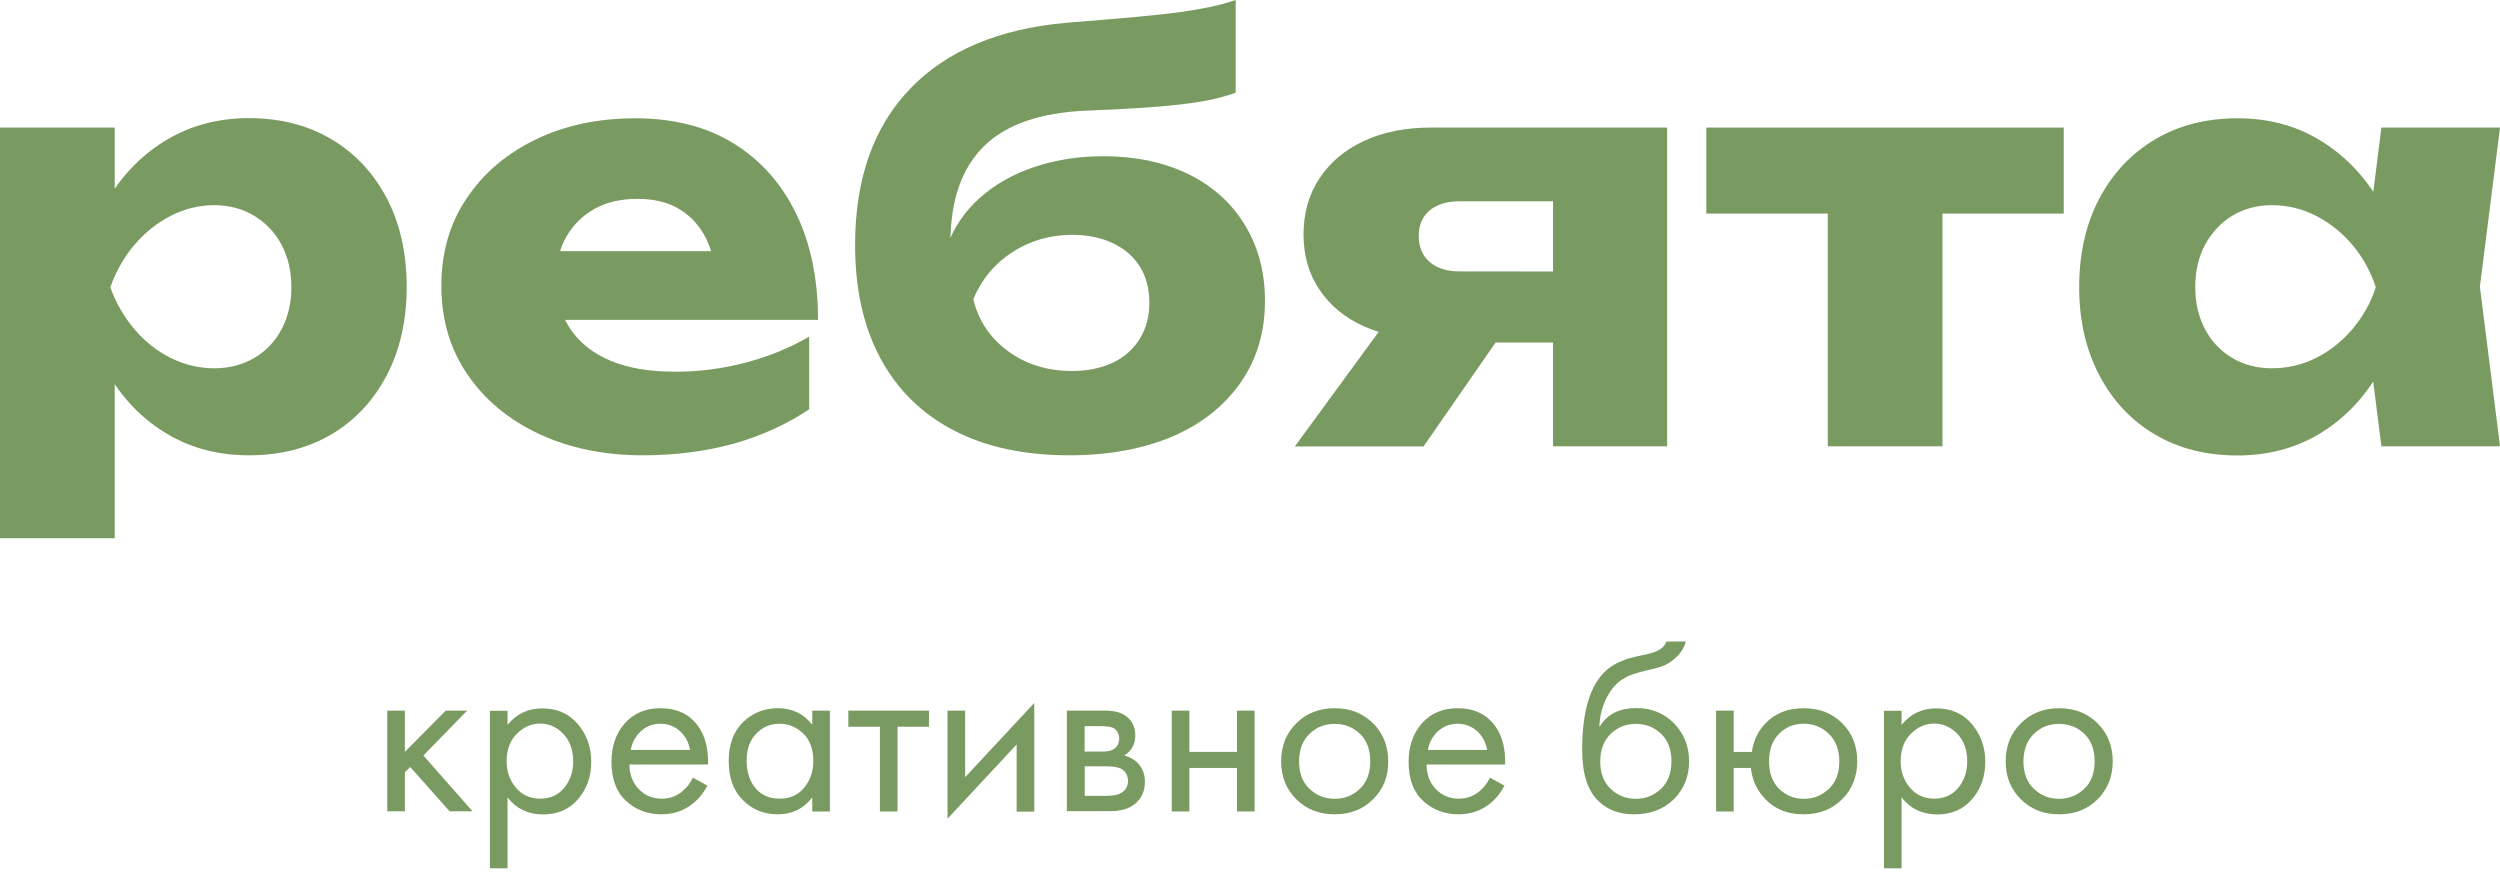 <?xml version="1.0" encoding="UTF-8"?> <svg xmlns="http://www.w3.org/2000/svg" width="154" height="54" viewBox="0 0 154 54" fill="none"><path d="M0 7.861H7.064V13.496L6.758 14.318V19.815L7.064 21.431V33.154H0V7.861ZM4.823 17.699C5.119 15.565 5.749 13.727 6.702 12.184C7.656 10.633 8.869 9.432 10.341 8.573C11.813 7.713 13.479 7.279 15.34 7.279C17.265 7.279 18.959 7.713 20.422 8.582C21.885 9.45 23.014 10.669 23.829 12.221C24.644 13.783 25.051 15.602 25.051 17.69C25.051 19.732 24.644 21.533 23.829 23.103C23.014 24.674 21.876 25.884 20.422 26.752C18.959 27.611 17.265 28.046 15.34 28.046C13.479 28.046 11.813 27.62 10.341 26.752C8.869 25.893 7.665 24.683 6.721 23.122C5.777 21.57 5.147 19.759 4.823 17.699ZM17.951 17.699C17.951 16.711 17.747 15.843 17.349 15.085C16.951 14.328 16.386 13.736 15.664 13.293C14.942 12.859 14.118 12.637 13.201 12.637C12.257 12.637 11.368 12.859 10.517 13.293C9.665 13.727 8.924 14.328 8.276 15.085C7.638 15.843 7.138 16.711 6.795 17.699C7.138 18.66 7.638 19.519 8.276 20.277C8.915 21.034 9.665 21.625 10.517 22.05C11.368 22.475 12.266 22.688 13.201 22.688C14.118 22.688 14.942 22.475 15.664 22.05C16.386 21.625 16.951 21.034 17.349 20.277C17.747 19.519 17.951 18.66 17.951 17.699Z" fill="#97C179"></path><path d="M0 7.861H7.064V13.496L6.758 14.318V19.815L7.064 21.431V33.154H0V7.861ZM4.823 17.699C5.119 15.565 5.749 13.727 6.702 12.184C7.656 10.633 8.869 9.432 10.341 8.573C11.813 7.713 13.479 7.279 15.34 7.279C17.265 7.279 18.959 7.713 20.422 8.582C21.885 9.45 23.014 10.669 23.829 12.221C24.644 13.783 25.051 15.602 25.051 17.69C25.051 19.732 24.644 21.533 23.829 23.103C23.014 24.674 21.876 25.884 20.422 26.752C18.959 27.611 17.265 28.046 15.34 28.046C13.479 28.046 11.813 27.62 10.341 26.752C8.869 25.893 7.665 24.683 6.721 23.122C5.777 21.57 5.147 19.759 4.823 17.699ZM17.951 17.699C17.951 16.711 17.747 15.843 17.349 15.085C16.951 14.328 16.386 13.736 15.664 13.293C14.942 12.859 14.118 12.637 13.201 12.637C12.257 12.637 11.368 12.859 10.517 13.293C9.665 13.727 8.924 14.328 8.276 15.085C7.638 15.843 7.138 16.711 6.795 17.699C7.138 18.66 7.638 19.519 8.276 20.277C8.915 21.034 9.665 21.625 10.517 22.05C11.368 22.475 12.266 22.688 13.201 22.688C14.118 22.688 14.942 22.475 15.664 22.05C16.386 21.625 16.951 21.034 17.349 20.277C17.747 19.519 17.951 18.66 17.951 17.699Z" fill="black" fill-opacity="0.2"></path><path d="M39.623 28.046C37.234 28.046 35.105 27.611 33.235 26.743C31.365 25.875 29.884 24.655 28.81 23.085C27.727 21.515 27.189 19.686 27.189 17.598C27.189 15.556 27.708 13.764 28.745 12.222C29.782 10.669 31.198 9.469 33.003 8.591C34.809 7.723 36.845 7.289 39.123 7.289C41.483 7.289 43.501 7.797 45.168 8.822C46.834 9.847 48.121 11.279 49.028 13.136C49.935 14.993 50.389 17.182 50.389 19.704H32.864V15.473H46.399L44.094 16.951C44.001 15.944 43.751 15.094 43.335 14.392C42.918 13.69 42.372 13.164 41.696 12.794C41.02 12.425 40.206 12.249 39.271 12.249C38.234 12.249 37.354 12.452 36.614 12.868C35.882 13.284 35.308 13.847 34.892 14.568C34.475 15.288 34.272 16.129 34.272 17.099C34.272 18.337 34.549 19.39 35.114 20.24C35.679 21.09 36.503 21.755 37.595 22.217C38.688 22.678 40.021 22.9 41.613 22.9C43.057 22.9 44.501 22.715 45.936 22.337C47.371 21.958 48.676 21.422 49.843 20.738V25.21C48.491 26.124 46.945 26.826 45.214 27.325C43.483 27.796 41.613 28.046 39.623 28.046Z" fill="#97C179"></path><path d="M39.623 28.046C37.234 28.046 35.105 27.611 33.235 26.743C31.365 25.875 29.884 24.655 28.81 23.085C27.727 21.515 27.189 19.686 27.189 17.598C27.189 15.556 27.708 13.764 28.745 12.222C29.782 10.669 31.198 9.469 33.003 8.591C34.809 7.723 36.845 7.289 39.123 7.289C41.483 7.289 43.501 7.797 45.168 8.822C46.834 9.847 48.121 11.279 49.028 13.136C49.935 14.993 50.389 17.182 50.389 19.704H32.864V15.473H46.399L44.094 16.951C44.001 15.944 43.751 15.094 43.335 14.392C42.918 13.69 42.372 13.164 41.696 12.794C41.02 12.425 40.206 12.249 39.271 12.249C38.234 12.249 37.354 12.452 36.614 12.868C35.882 13.284 35.308 13.847 34.892 14.568C34.475 15.288 34.272 16.129 34.272 17.099C34.272 18.337 34.549 19.39 35.114 20.24C35.679 21.09 36.503 21.755 37.595 22.217C38.688 22.678 40.021 22.9 41.613 22.9C43.057 22.9 44.501 22.715 45.936 22.337C47.371 21.958 48.676 21.422 49.843 20.738V25.21C48.491 26.124 46.945 26.826 45.214 27.325C43.483 27.796 41.613 28.046 39.623 28.046Z" fill="black" fill-opacity="0.2"></path><path d="M65.868 28.045C63.09 28.045 60.721 27.537 58.758 26.512C56.795 25.496 55.286 24.018 54.24 22.078C53.194 20.138 52.676 17.81 52.676 15.085C52.676 11.03 53.805 7.824 56.055 5.478C58.304 3.132 61.517 1.774 65.701 1.404C67.423 1.266 68.849 1.145 69.978 1.044C71.108 0.942 72.024 0.841 72.755 0.739C73.478 0.637 74.098 0.527 74.616 0.416C75.135 0.305 75.635 0.166 76.116 0V5.709C75.561 5.912 74.912 6.088 74.153 6.226C73.394 6.365 72.45 6.476 71.311 6.568C70.172 6.66 68.756 6.743 67.053 6.808C64.109 6.919 61.961 7.658 60.591 9.025C59.221 10.392 58.545 12.369 58.545 14.956V15.676L58.341 15.159C58.758 14.014 59.425 13.025 60.341 12.203C61.258 11.381 62.378 10.743 63.683 10.3C64.988 9.857 66.414 9.626 67.96 9.626C69.96 9.626 71.7 9.995 73.2 10.725C74.69 11.455 75.857 12.498 76.681 13.856C77.504 15.205 77.921 16.766 77.921 18.531C77.921 20.452 77.421 22.133 76.421 23.565C75.422 24.997 74.024 26.105 72.237 26.881C70.422 27.648 68.302 28.045 65.868 28.045ZM66.044 22.854C67.006 22.854 67.849 22.678 68.562 22.337C69.275 21.995 69.821 21.505 70.219 20.858C70.608 20.221 70.802 19.482 70.802 18.66C70.802 17.792 70.608 17.043 70.219 16.424C69.83 15.806 69.275 15.325 68.562 14.983C67.849 14.642 67.006 14.466 66.044 14.466C64.692 14.466 63.47 14.817 62.378 15.519C61.285 16.221 60.48 17.182 59.952 18.429C60.276 19.759 60.989 20.831 62.109 21.644C63.211 22.447 64.525 22.854 66.044 22.854Z" fill="#97C179"></path><path d="M65.868 28.045C63.09 28.045 60.721 27.537 58.758 26.512C56.795 25.496 55.286 24.018 54.24 22.078C53.194 20.138 52.676 17.81 52.676 15.085C52.676 11.03 53.805 7.824 56.055 5.478C58.304 3.132 61.517 1.774 65.701 1.404C67.423 1.266 68.849 1.145 69.978 1.044C71.108 0.942 72.024 0.841 72.755 0.739C73.478 0.637 74.098 0.527 74.616 0.416C75.135 0.305 75.635 0.166 76.116 0V5.709C75.561 5.912 74.912 6.088 74.153 6.226C73.394 6.365 72.45 6.476 71.311 6.568C70.172 6.66 68.756 6.743 67.053 6.808C64.109 6.919 61.961 7.658 60.591 9.025C59.221 10.392 58.545 12.369 58.545 14.956V15.676L58.341 15.159C58.758 14.014 59.425 13.025 60.341 12.203C61.258 11.381 62.378 10.743 63.683 10.3C64.988 9.857 66.414 9.626 67.96 9.626C69.96 9.626 71.7 9.995 73.2 10.725C74.69 11.455 75.857 12.498 76.681 13.856C77.504 15.205 77.921 16.766 77.921 18.531C77.921 20.452 77.421 22.133 76.421 23.565C75.422 24.997 74.024 26.105 72.237 26.881C70.422 27.648 68.302 28.045 65.868 28.045ZM66.044 22.854C67.006 22.854 67.849 22.678 68.562 22.337C69.275 21.995 69.821 21.505 70.219 20.858C70.608 20.221 70.802 19.482 70.802 18.66C70.802 17.792 70.608 17.043 70.219 16.424C69.83 15.806 69.275 15.325 68.562 14.983C67.849 14.642 67.006 14.466 66.044 14.466C64.692 14.466 63.47 14.817 62.378 15.519C61.285 16.221 60.48 17.182 59.952 18.429C60.276 19.759 60.989 20.831 62.109 21.644C63.211 22.447 64.525 22.854 66.044 22.854Z" fill="black" fill-opacity="0.2"></path><path d="M94.057 18.318L87.688 27.5H79.763L86.484 18.318H94.057ZM97.603 16.729V21.099H88.197L88.123 20.896C86.558 20.896 85.198 20.628 84.022 20.101C82.846 19.575 81.939 18.826 81.282 17.847C80.624 16.877 80.3 15.741 80.3 14.457C80.3 13.127 80.624 11.972 81.282 10.984C81.939 9.995 82.846 9.229 84.022 8.683C85.198 8.138 86.558 7.861 88.123 7.861H102.694V27.491H95.668V9.58L97.594 12.397H89.91C89.132 12.397 88.512 12.591 88.067 12.96C87.623 13.339 87.392 13.857 87.392 14.522C87.392 15.205 87.614 15.75 88.067 16.138C88.512 16.526 89.132 16.72 89.91 16.72L97.603 16.729Z" fill="#97C179"></path><path d="M94.057 18.318L87.688 27.5H79.763L86.484 18.318H94.057ZM97.603 16.729V21.099H88.197L88.123 20.896C86.558 20.896 85.198 20.628 84.022 20.101C82.846 19.575 81.939 18.826 81.282 17.847C80.624 16.877 80.3 15.741 80.3 14.457C80.3 13.127 80.624 11.972 81.282 10.984C81.939 9.995 82.846 9.229 84.022 8.683C85.198 8.138 86.558 7.861 88.123 7.861H102.694V27.491H95.668V9.58L97.594 12.397H89.91C89.132 12.397 88.512 12.591 88.067 12.96C87.623 13.339 87.392 13.857 87.392 14.522C87.392 15.205 87.614 15.75 88.067 16.138C88.512 16.526 89.132 16.72 89.91 16.72L97.603 16.729Z" fill="black" fill-opacity="0.2"></path><path d="M105.111 7.861H127.125V13.155H105.111V7.861ZM112.591 10.272H119.654V27.491H112.591V10.272Z" fill="#97C179"></path><path d="M105.111 7.861H127.125V13.155H105.111V7.861ZM112.591 10.272H119.654V27.491H112.591V10.272Z" fill="black" fill-opacity="0.2"></path><path d="M148.344 17.699C148.02 19.759 147.381 21.57 146.427 23.131C145.474 24.692 144.27 25.902 142.808 26.762C141.345 27.621 139.688 28.055 137.827 28.055C135.901 28.055 134.207 27.63 132.745 26.762C131.282 25.902 130.143 24.683 129.319 23.113C128.495 21.542 128.079 19.741 128.079 17.699C128.079 15.612 128.495 13.792 129.319 12.231C130.143 10.669 131.291 9.459 132.745 8.591C134.207 7.723 135.901 7.289 137.827 7.289C139.688 7.289 141.345 7.713 142.808 8.582C144.27 9.441 145.474 10.642 146.446 12.194C147.418 13.727 148.047 15.566 148.344 17.699ZM135.226 17.699C135.226 18.66 135.429 19.519 135.827 20.277C136.225 21.034 136.79 21.625 137.503 22.05C138.216 22.475 139.03 22.688 139.947 22.688C140.91 22.688 141.817 22.475 142.669 22.05C143.52 21.625 144.261 21.034 144.909 20.277C145.548 19.519 146.038 18.66 146.353 17.699C146.029 16.711 145.548 15.843 144.909 15.085C144.27 14.328 143.52 13.736 142.669 13.293C141.817 12.859 140.91 12.637 139.947 12.637C139.03 12.637 138.216 12.859 137.503 13.293C136.79 13.727 136.235 14.328 135.827 15.085C135.42 15.843 135.226 16.711 135.226 17.699ZM146.696 27.491L145.798 20.406L146.733 17.69L145.798 14.974L146.696 7.861H154L152.759 17.662L154 27.491H146.696Z" fill="#97C179"></path><path d="M148.344 17.699C148.02 19.759 147.381 21.57 146.427 23.131C145.474 24.692 144.27 25.902 142.808 26.762C141.345 27.621 139.688 28.055 137.827 28.055C135.901 28.055 134.207 27.63 132.745 26.762C131.282 25.902 130.143 24.683 129.319 23.113C128.495 21.542 128.079 19.741 128.079 17.699C128.079 15.612 128.495 13.792 129.319 12.231C130.143 10.669 131.291 9.459 132.745 8.591C134.207 7.723 135.901 7.289 137.827 7.289C139.688 7.289 141.345 7.713 142.808 8.582C144.27 9.441 145.474 10.642 146.446 12.194C147.418 13.727 148.047 15.566 148.344 17.699ZM135.226 17.699C135.226 18.66 135.429 19.519 135.827 20.277C136.225 21.034 136.79 21.625 137.503 22.05C138.216 22.475 139.03 22.688 139.947 22.688C140.91 22.688 141.817 22.475 142.669 22.05C143.52 21.625 144.261 21.034 144.909 20.277C145.548 19.519 146.038 18.66 146.353 17.699C146.029 16.711 145.548 15.843 144.909 15.085C144.27 14.328 143.52 13.736 142.669 13.293C141.817 12.859 140.91 12.637 139.947 12.637C139.03 12.637 138.216 12.859 137.503 13.293C136.79 13.727 136.235 14.328 135.827 15.085C135.42 15.843 135.226 16.711 135.226 17.699ZM146.696 27.491L145.798 20.406L146.733 17.69L145.798 14.974L146.696 7.861H154L152.759 17.662L154 27.491H146.696Z" fill="black" fill-opacity="0.2"></path><path d="M23.856 43.777H24.94V46.317L27.458 43.777H28.772L26.078 46.539L29.105 49.975H27.698L25.273 47.25L24.94 47.564V49.975H23.856V43.777Z" fill="#97C179"></path><path d="M23.856 43.777H24.94V46.317L27.458 43.777H28.772L26.078 46.539L29.105 49.975H27.698L25.273 47.25L24.94 47.564V49.975H23.856V43.777Z" fill="black" fill-opacity="0.2"></path><path d="M31.262 49.116V53.486H30.179V43.786H31.262V44.654C31.809 43.98 32.522 43.638 33.392 43.638C34.318 43.638 35.058 43.962 35.604 44.617C36.151 45.273 36.419 46.04 36.419 46.927C36.419 47.823 36.151 48.59 35.614 49.218C35.077 49.855 34.345 50.169 33.438 50.169C32.522 50.16 31.799 49.809 31.262 49.116ZM33.281 49.199C33.892 49.199 34.382 48.977 34.753 48.534C35.123 48.091 35.308 47.546 35.308 46.908C35.308 46.188 35.104 45.624 34.697 45.199C34.29 44.784 33.818 44.571 33.271 44.571C32.725 44.571 32.253 44.784 31.837 45.199C31.42 45.615 31.207 46.178 31.207 46.89C31.207 47.536 31.401 48.081 31.781 48.525C32.16 48.977 32.66 49.199 33.281 49.199Z" fill="#97C179"></path><path d="M31.262 49.116V53.486H30.179V43.786H31.262V44.654C31.809 43.98 32.522 43.638 33.392 43.638C34.318 43.638 35.058 43.962 35.604 44.617C36.151 45.273 36.419 46.04 36.419 46.927C36.419 47.823 36.151 48.59 35.614 49.218C35.077 49.855 34.345 50.169 33.438 50.169C32.522 50.16 31.799 49.809 31.262 49.116ZM33.281 49.199C33.892 49.199 34.382 48.977 34.753 48.534C35.123 48.091 35.308 47.546 35.308 46.908C35.308 46.188 35.104 45.624 34.697 45.199C34.29 44.784 33.818 44.571 33.271 44.571C32.725 44.571 32.253 44.784 31.837 45.199C31.42 45.615 31.207 46.178 31.207 46.89C31.207 47.536 31.401 48.081 31.781 48.525C32.16 48.977 32.66 49.199 33.281 49.199Z" fill="black" fill-opacity="0.2"></path><path d="M42.677 47.906L43.575 48.396C43.362 48.793 43.112 49.126 42.807 49.394C42.233 49.902 41.548 50.16 40.742 50.16C39.9 50.16 39.178 49.892 38.576 49.347C37.974 48.803 37.669 47.999 37.669 46.918C37.669 45.976 37.937 45.191 38.483 44.562C39.03 43.944 39.761 43.629 40.678 43.629C41.714 43.629 42.501 44.008 43.029 44.766C43.446 45.366 43.64 46.142 43.612 47.093H38.77C38.78 47.722 38.974 48.23 39.354 48.618C39.733 49.006 40.196 49.2 40.752 49.2C41.242 49.2 41.668 49.052 42.029 48.747C42.316 48.516 42.529 48.23 42.677 47.906ZM38.854 46.197H42.511C42.418 45.708 42.205 45.32 41.872 45.024C41.538 44.729 41.14 44.581 40.678 44.581C40.224 44.581 39.835 44.729 39.483 45.033C39.15 45.348 38.937 45.726 38.854 46.197Z" fill="#97C179"></path><path d="M42.677 47.906L43.575 48.396C43.362 48.793 43.112 49.126 42.807 49.394C42.233 49.902 41.548 50.16 40.742 50.16C39.9 50.16 39.178 49.892 38.576 49.347C37.974 48.803 37.669 47.999 37.669 46.918C37.669 45.976 37.937 45.191 38.483 44.562C39.03 43.944 39.761 43.629 40.678 43.629C41.714 43.629 42.501 44.008 43.029 44.766C43.446 45.366 43.64 46.142 43.612 47.093H38.77C38.78 47.722 38.974 48.23 39.354 48.618C39.733 49.006 40.196 49.2 40.752 49.2C41.242 49.2 41.668 49.052 42.029 48.747C42.316 48.516 42.529 48.23 42.677 47.906ZM38.854 46.197H42.511C42.418 45.708 42.205 45.32 41.872 45.024C41.538 44.729 41.14 44.581 40.678 44.581C40.224 44.581 39.835 44.729 39.483 45.033C39.15 45.348 38.937 45.726 38.854 46.197Z" fill="black" fill-opacity="0.2"></path><path d="M50.037 44.655V43.777H51.12V49.985H50.037V49.117C49.5 49.819 48.787 50.16 47.908 50.16C47.065 50.16 46.352 49.874 45.769 49.292C45.177 48.71 44.89 47.906 44.89 46.872C44.89 45.856 45.186 45.061 45.769 44.489C46.352 43.916 47.075 43.629 47.917 43.629C48.806 43.629 49.519 43.971 50.037 44.655ZM48.028 44.581C47.454 44.581 46.973 44.784 46.584 45.191C46.186 45.597 45.991 46.151 45.991 46.872C45.991 47.555 46.176 48.119 46.538 48.553C46.899 48.987 47.398 49.2 48.028 49.2C48.657 49.2 49.157 48.978 49.537 48.525C49.907 48.073 50.102 47.528 50.102 46.881C50.102 46.142 49.889 45.578 49.472 45.172C49.046 44.784 48.565 44.581 48.028 44.581Z" fill="#97C179"></path><path d="M50.037 44.655V43.777H51.12V49.985H50.037V49.117C49.5 49.819 48.787 50.16 47.908 50.16C47.065 50.16 46.352 49.874 45.769 49.292C45.177 48.71 44.89 47.906 44.89 46.872C44.89 45.856 45.186 45.061 45.769 44.489C46.352 43.916 47.075 43.629 47.917 43.629C48.806 43.629 49.519 43.971 50.037 44.655ZM48.028 44.581C47.454 44.581 46.973 44.784 46.584 45.191C46.186 45.597 45.991 46.151 45.991 46.872C45.991 47.555 46.176 48.119 46.538 48.553C46.899 48.987 47.398 49.2 48.028 49.2C48.657 49.2 49.157 48.978 49.537 48.525C49.907 48.073 50.102 47.528 50.102 46.881C50.102 46.142 49.889 45.578 49.472 45.172C49.046 44.784 48.565 44.581 48.028 44.581Z" fill="black" fill-opacity="0.2"></path><path d="M57.23 44.765H55.286V49.984H54.203V44.765H52.259V43.777H57.23V44.765Z" fill="#97C179"></path><path d="M57.23 44.765H55.286V49.984H54.203V44.765H52.259V43.777H57.23V44.765Z" fill="black" fill-opacity="0.2"></path><path d="M58.369 43.777H59.452V47.878L63.71 43.306V49.994H62.627V45.855L58.369 50.428V43.777Z" fill="#97C179"></path><path d="M58.369 43.777H59.452V47.878L63.71 43.306V49.994H62.627V45.855L58.369 50.428V43.777Z" fill="black" fill-opacity="0.2"></path><path d="M65.738 43.777H68.089C68.663 43.777 69.089 43.897 69.394 44.137C69.756 44.423 69.931 44.812 69.931 45.301C69.931 45.837 69.709 46.252 69.256 46.539C69.561 46.622 69.83 46.761 70.033 46.955C70.367 47.278 70.524 47.675 70.524 48.146C70.524 48.747 70.311 49.209 69.876 49.55C69.506 49.828 69.015 49.966 68.404 49.966H65.719V43.777H65.738ZM66.821 46.299H67.96C68.247 46.299 68.478 46.243 68.645 46.123C68.848 45.975 68.941 45.763 68.941 45.477C68.941 45.227 68.839 45.024 68.645 44.876C68.496 44.775 68.2 44.728 67.774 44.728H66.812V46.299H66.821ZM66.821 49.024H68.154C68.617 49.024 68.941 48.95 69.126 48.811C69.367 48.636 69.487 48.405 69.487 48.128C69.487 47.832 69.385 47.592 69.172 47.426C68.978 47.278 68.654 47.204 68.2 47.204H66.821V49.024Z" fill="#97C179"></path><path d="M65.738 43.777H68.089C68.663 43.777 69.089 43.897 69.394 44.137C69.756 44.423 69.931 44.812 69.931 45.301C69.931 45.837 69.709 46.252 69.256 46.539C69.561 46.622 69.83 46.761 70.033 46.955C70.367 47.278 70.524 47.675 70.524 48.146C70.524 48.747 70.311 49.209 69.876 49.55C69.506 49.828 69.015 49.966 68.404 49.966H65.719V43.777H65.738ZM66.821 46.299H67.96C68.247 46.299 68.478 46.243 68.645 46.123C68.848 45.975 68.941 45.763 68.941 45.477C68.941 45.227 68.839 45.024 68.645 44.876C68.496 44.775 68.2 44.728 67.774 44.728H66.812V46.299H66.821ZM66.821 49.024H68.154C68.617 49.024 68.941 48.95 69.126 48.811C69.367 48.636 69.487 48.405 69.487 48.128C69.487 47.832 69.385 47.592 69.172 47.426C68.978 47.278 68.654 47.204 68.2 47.204H66.821V49.024Z" fill="black" fill-opacity="0.2"></path><path d="M72.181 49.984V43.777H73.264V46.317H76.199V43.777H77.282V49.984H76.199V47.306H73.264V49.984H72.181Z" fill="#97C179"></path><path d="M72.181 49.984V43.777H73.264V46.317H76.199V43.777H77.282V49.984H76.199V47.306H73.264V49.984H72.181Z" fill="black" fill-opacity="0.2"></path><path d="M84.577 49.237C83.957 49.856 83.17 50.16 82.216 50.16C81.263 50.16 80.476 49.856 79.856 49.237C79.235 48.618 78.921 47.842 78.921 46.9C78.921 45.948 79.235 45.172 79.856 44.553C80.476 43.934 81.263 43.629 82.216 43.629C83.17 43.629 83.948 43.934 84.577 44.553C85.197 45.172 85.512 45.957 85.512 46.9C85.521 47.842 85.207 48.618 84.577 49.237ZM83.772 45.2C83.346 44.793 82.827 44.59 82.216 44.59C81.605 44.59 81.087 44.793 80.661 45.209C80.235 45.625 80.022 46.188 80.022 46.909C80.022 47.629 80.235 48.193 80.67 48.599C81.096 49.006 81.615 49.209 82.216 49.209C82.818 49.209 83.327 49.006 83.762 48.599C84.188 48.193 84.41 47.629 84.41 46.909C84.41 46.17 84.197 45.606 83.772 45.2Z" fill="#97C179"></path><path d="M84.577 49.237C83.957 49.856 83.17 50.16 82.216 50.16C81.263 50.16 80.476 49.856 79.856 49.237C79.235 48.618 78.921 47.842 78.921 46.9C78.921 45.948 79.235 45.172 79.856 44.553C80.476 43.934 81.263 43.629 82.216 43.629C83.17 43.629 83.948 43.934 84.577 44.553C85.197 45.172 85.512 45.957 85.512 46.9C85.521 47.842 85.207 48.618 84.577 49.237ZM83.772 45.2C83.346 44.793 82.827 44.59 82.216 44.59C81.605 44.59 81.087 44.793 80.661 45.209C80.235 45.625 80.022 46.188 80.022 46.909C80.022 47.629 80.235 48.193 80.67 48.599C81.096 49.006 81.615 49.209 82.216 49.209C82.818 49.209 83.327 49.006 83.762 48.599C84.188 48.193 84.41 47.629 84.41 46.909C84.41 46.17 84.197 45.606 83.772 45.2Z" fill="black" fill-opacity="0.2"></path><path d="M91.779 47.906L92.677 48.396C92.464 48.793 92.215 49.126 91.909 49.394C91.335 49.902 90.65 50.16 89.844 50.16C89.002 50.16 88.28 49.892 87.678 49.347C87.076 48.803 86.771 47.999 86.771 46.918C86.771 45.976 87.04 45.191 87.586 44.562C88.132 43.944 88.863 43.629 89.78 43.629C90.817 43.629 91.603 44.008 92.131 44.766C92.548 45.366 92.742 46.142 92.714 47.093H87.873C87.882 47.722 88.076 48.23 88.456 48.618C88.835 49.006 89.298 49.2 89.854 49.2C90.344 49.2 90.77 49.052 91.131 48.747C91.418 48.516 91.631 48.23 91.779 47.906ZM87.956 46.197H91.613C91.52 45.708 91.307 45.32 90.974 45.024C90.641 44.729 90.243 44.581 89.78 44.581C89.326 44.581 88.937 44.729 88.585 45.033C88.252 45.348 88.039 45.726 87.956 46.197Z" fill="#97C179"></path><path d="M91.779 47.906L92.677 48.396C92.464 48.793 92.215 49.126 91.909 49.394C91.335 49.902 90.65 50.16 89.844 50.16C89.002 50.16 88.28 49.892 87.678 49.347C87.076 48.803 86.771 47.999 86.771 46.918C86.771 45.976 87.04 45.191 87.586 44.562C88.132 43.944 88.863 43.629 89.78 43.629C90.817 43.629 91.603 44.008 92.131 44.766C92.548 45.366 92.742 46.142 92.714 47.093H87.873C87.882 47.722 88.076 48.23 88.456 48.618C88.835 49.006 89.298 49.2 89.854 49.2C90.344 49.2 90.77 49.052 91.131 48.747C91.418 48.516 91.631 48.23 91.779 47.906ZM87.956 46.197H91.613C91.52 45.708 91.307 45.32 90.974 45.024C90.641 44.729 90.243 44.581 89.78 44.581C89.326 44.581 88.937 44.729 88.585 45.033C88.252 45.348 88.039 45.726 87.956 46.197Z" fill="black" fill-opacity="0.2"></path><path d="M102.657 39.519H103.851C103.74 39.888 103.555 40.202 103.287 40.452C103.018 40.71 102.777 40.877 102.564 40.969C102.352 41.061 102.102 41.135 101.805 41.209C101.759 41.218 101.639 41.246 101.444 41.292C101.25 41.338 101.111 41.375 101.009 41.403C100.907 41.431 100.778 41.477 100.62 41.523C100.463 41.569 100.315 41.634 100.185 41.699C100.056 41.773 99.935 41.846 99.824 41.92C99.445 42.207 99.139 42.613 98.898 43.121C98.667 43.639 98.537 44.184 98.519 44.756H98.547C99 43.999 99.75 43.62 100.806 43.62C101.731 43.62 102.509 43.934 103.12 44.562C103.731 45.19 104.046 45.966 104.046 46.899C104.046 47.832 103.731 48.618 103.101 49.236C102.472 49.855 101.657 50.16 100.648 50.16C99.778 50.16 99.065 49.902 98.51 49.384C97.806 48.747 97.463 47.675 97.463 46.188C97.463 43.583 98.056 41.883 99.232 41.071C99.324 41.015 99.417 40.95 99.519 40.895C99.621 40.84 99.722 40.793 99.843 40.747C99.954 40.701 100.056 40.664 100.139 40.627C100.222 40.59 100.333 40.553 100.472 40.526C100.62 40.489 100.713 40.47 100.768 40.452C100.824 40.433 100.935 40.415 101.102 40.378C101.268 40.341 101.37 40.322 101.407 40.313C101.805 40.221 102.092 40.119 102.277 39.99C102.463 39.86 102.592 39.703 102.657 39.519ZM102.324 45.2C101.898 44.793 101.379 44.59 100.768 44.59C100.157 44.59 99.639 44.793 99.213 45.209C98.787 45.625 98.574 46.188 98.574 46.909C98.574 47.629 98.787 48.193 99.222 48.599C99.648 49.006 100.167 49.209 100.768 49.209C101.37 49.209 101.879 49.006 102.314 48.599C102.74 48.193 102.963 47.629 102.963 46.909C102.963 46.17 102.75 45.606 102.324 45.2Z" fill="#97C179"></path><path d="M102.657 39.519H103.851C103.74 39.888 103.555 40.202 103.287 40.452C103.018 40.71 102.777 40.877 102.564 40.969C102.352 41.061 102.102 41.135 101.805 41.209C101.759 41.218 101.639 41.246 101.444 41.292C101.25 41.338 101.111 41.375 101.009 41.403C100.907 41.431 100.778 41.477 100.62 41.523C100.463 41.569 100.315 41.634 100.185 41.699C100.056 41.773 99.935 41.846 99.824 41.92C99.445 42.207 99.139 42.613 98.898 43.121C98.667 43.639 98.537 44.184 98.519 44.756H98.547C99 43.999 99.75 43.62 100.806 43.62C101.731 43.62 102.509 43.934 103.12 44.562C103.731 45.19 104.046 45.966 104.046 46.899C104.046 47.832 103.731 48.618 103.101 49.236C102.472 49.855 101.657 50.16 100.648 50.16C99.778 50.16 99.065 49.902 98.51 49.384C97.806 48.747 97.463 47.675 97.463 46.188C97.463 43.583 98.056 41.883 99.232 41.071C99.324 41.015 99.417 40.95 99.519 40.895C99.621 40.84 99.722 40.793 99.843 40.747C99.954 40.701 100.056 40.664 100.139 40.627C100.222 40.59 100.333 40.553 100.472 40.526C100.62 40.489 100.713 40.47 100.768 40.452C100.824 40.433 100.935 40.415 101.102 40.378C101.268 40.341 101.37 40.322 101.407 40.313C101.805 40.221 102.092 40.119 102.277 39.99C102.463 39.86 102.592 39.703 102.657 39.519ZM102.324 45.2C101.898 44.793 101.379 44.59 100.768 44.59C100.157 44.59 99.639 44.793 99.213 45.209C98.787 45.625 98.574 46.188 98.574 46.909C98.574 47.629 98.787 48.193 99.222 48.599C99.648 49.006 100.167 49.209 100.768 49.209C101.37 49.209 101.879 49.006 102.314 48.599C102.74 48.193 102.963 47.629 102.963 46.909C102.963 46.17 102.75 45.606 102.324 45.2Z" fill="black" fill-opacity="0.2"></path><path d="M106.795 46.318H107.915C108.017 45.615 108.295 45.033 108.758 44.553C109.35 43.934 110.128 43.629 111.109 43.629C112.072 43.629 112.859 43.934 113.479 44.553C114.099 45.172 114.405 45.957 114.405 46.9C114.405 47.833 114.09 48.618 113.47 49.237C112.85 49.856 112.063 50.16 111.109 50.16C110.017 50.16 109.165 49.772 108.545 48.996C108.147 48.498 107.915 47.934 107.86 47.306H106.795V49.985H105.712V43.777H106.795V46.318ZM111.109 44.581C110.507 44.581 109.998 44.784 109.591 45.2C109.174 45.615 108.971 46.179 108.971 46.9C108.971 47.629 109.184 48.193 109.6 48.599C110.017 49.006 110.526 49.209 111.109 49.209C111.711 49.209 112.22 49.006 112.655 48.599C113.081 48.193 113.303 47.629 113.303 46.909C113.303 46.188 113.09 45.625 112.664 45.209C112.239 44.793 111.72 44.581 111.109 44.581Z" fill="#97C179"></path><path d="M106.795 46.318H107.915C108.017 45.615 108.295 45.033 108.758 44.553C109.35 43.934 110.128 43.629 111.109 43.629C112.072 43.629 112.859 43.934 113.479 44.553C114.099 45.172 114.405 45.957 114.405 46.9C114.405 47.833 114.09 48.618 113.47 49.237C112.85 49.856 112.063 50.16 111.109 50.16C110.017 50.16 109.165 49.772 108.545 48.996C108.147 48.498 107.915 47.934 107.86 47.306H106.795V49.985H105.712V43.777H106.795V46.318ZM111.109 44.581C110.507 44.581 109.998 44.784 109.591 45.2C109.174 45.615 108.971 46.179 108.971 46.9C108.971 47.629 109.184 48.193 109.6 48.599C110.017 49.006 110.526 49.209 111.109 49.209C111.711 49.209 112.22 49.006 112.655 48.599C113.081 48.193 113.303 47.629 113.303 46.909C113.303 46.188 113.09 45.625 112.664 45.209C112.239 44.793 111.72 44.581 111.109 44.581Z" fill="black" fill-opacity="0.2"></path><path d="M117.136 49.116V53.486H116.053V43.786H117.136V44.654C117.682 43.98 118.395 43.638 119.265 43.638C120.191 43.638 120.932 43.962 121.478 44.617C122.024 45.273 122.292 46.04 122.292 46.927C122.292 47.823 122.024 48.59 121.487 49.218C120.95 49.855 120.219 50.169 119.311 50.169C118.395 50.16 117.673 49.809 117.136 49.116ZM119.154 49.199C119.765 49.199 120.256 48.977 120.626 48.534C120.996 48.091 121.182 47.546 121.182 46.908C121.182 46.188 120.978 45.624 120.571 45.199C120.163 44.784 119.691 44.571 119.145 44.571C118.599 44.571 118.126 44.784 117.71 45.199C117.293 45.615 117.08 46.178 117.08 46.89C117.08 47.536 117.275 48.081 117.654 48.525C118.034 48.977 118.534 49.199 119.154 49.199Z" fill="#97C179"></path><path d="M117.136 49.116V53.486H116.053V43.786H117.136V44.654C117.682 43.98 118.395 43.638 119.265 43.638C120.191 43.638 120.932 43.962 121.478 44.617C122.024 45.273 122.292 46.04 122.292 46.927C122.292 47.823 122.024 48.59 121.487 49.218C120.95 49.855 120.219 50.169 119.311 50.169C118.395 50.16 117.673 49.809 117.136 49.116ZM119.154 49.199C119.765 49.199 120.256 48.977 120.626 48.534C120.996 48.091 121.182 47.546 121.182 46.908C121.182 46.188 120.978 45.624 120.571 45.199C120.163 44.784 119.691 44.571 119.145 44.571C118.599 44.571 118.126 44.784 117.71 45.199C117.293 45.615 117.08 46.178 117.08 46.89C117.08 47.536 117.275 48.081 117.654 48.525C118.034 48.977 118.534 49.199 119.154 49.199Z" fill="black" fill-opacity="0.2"></path><path d="M129.208 49.237C128.588 49.856 127.801 50.16 126.847 50.16C125.894 50.16 125.107 49.856 124.486 49.237C123.866 48.618 123.551 47.842 123.551 46.9C123.551 45.948 123.866 45.172 124.486 44.553C125.107 43.934 125.894 43.629 126.847 43.629C127.801 43.629 128.578 43.934 129.208 44.553C129.828 45.172 130.143 45.957 130.143 46.9C130.143 47.842 129.828 48.618 129.208 49.237ZM128.393 45.2C127.967 44.793 127.449 44.59 126.838 44.59C126.227 44.59 125.708 44.793 125.283 45.209C124.857 45.625 124.644 46.188 124.644 46.909C124.644 47.629 124.857 48.193 125.292 48.599C125.718 49.006 126.236 49.209 126.838 49.209C127.44 49.209 127.949 49.006 128.384 48.599C128.81 48.193 129.032 47.629 129.032 46.909C129.032 46.17 128.819 45.606 128.393 45.2Z" fill="#97C179"></path><path d="M129.208 49.237C128.588 49.856 127.801 50.16 126.847 50.16C125.894 50.16 125.107 49.856 124.486 49.237C123.866 48.618 123.551 47.842 123.551 46.9C123.551 45.948 123.866 45.172 124.486 44.553C125.107 43.934 125.894 43.629 126.847 43.629C127.801 43.629 128.578 43.934 129.208 44.553C129.828 45.172 130.143 45.957 130.143 46.9C130.143 47.842 129.828 48.618 129.208 49.237ZM128.393 45.2C127.967 44.793 127.449 44.59 126.838 44.59C126.227 44.59 125.708 44.793 125.283 45.209C124.857 45.625 124.644 46.188 124.644 46.909C124.644 47.629 124.857 48.193 125.292 48.599C125.718 49.006 126.236 49.209 126.838 49.209C127.44 49.209 127.949 49.006 128.384 48.599C128.81 48.193 129.032 47.629 129.032 46.909C129.032 46.17 128.819 45.606 128.393 45.2Z" fill="black" fill-opacity="0.2"></path></svg> 
